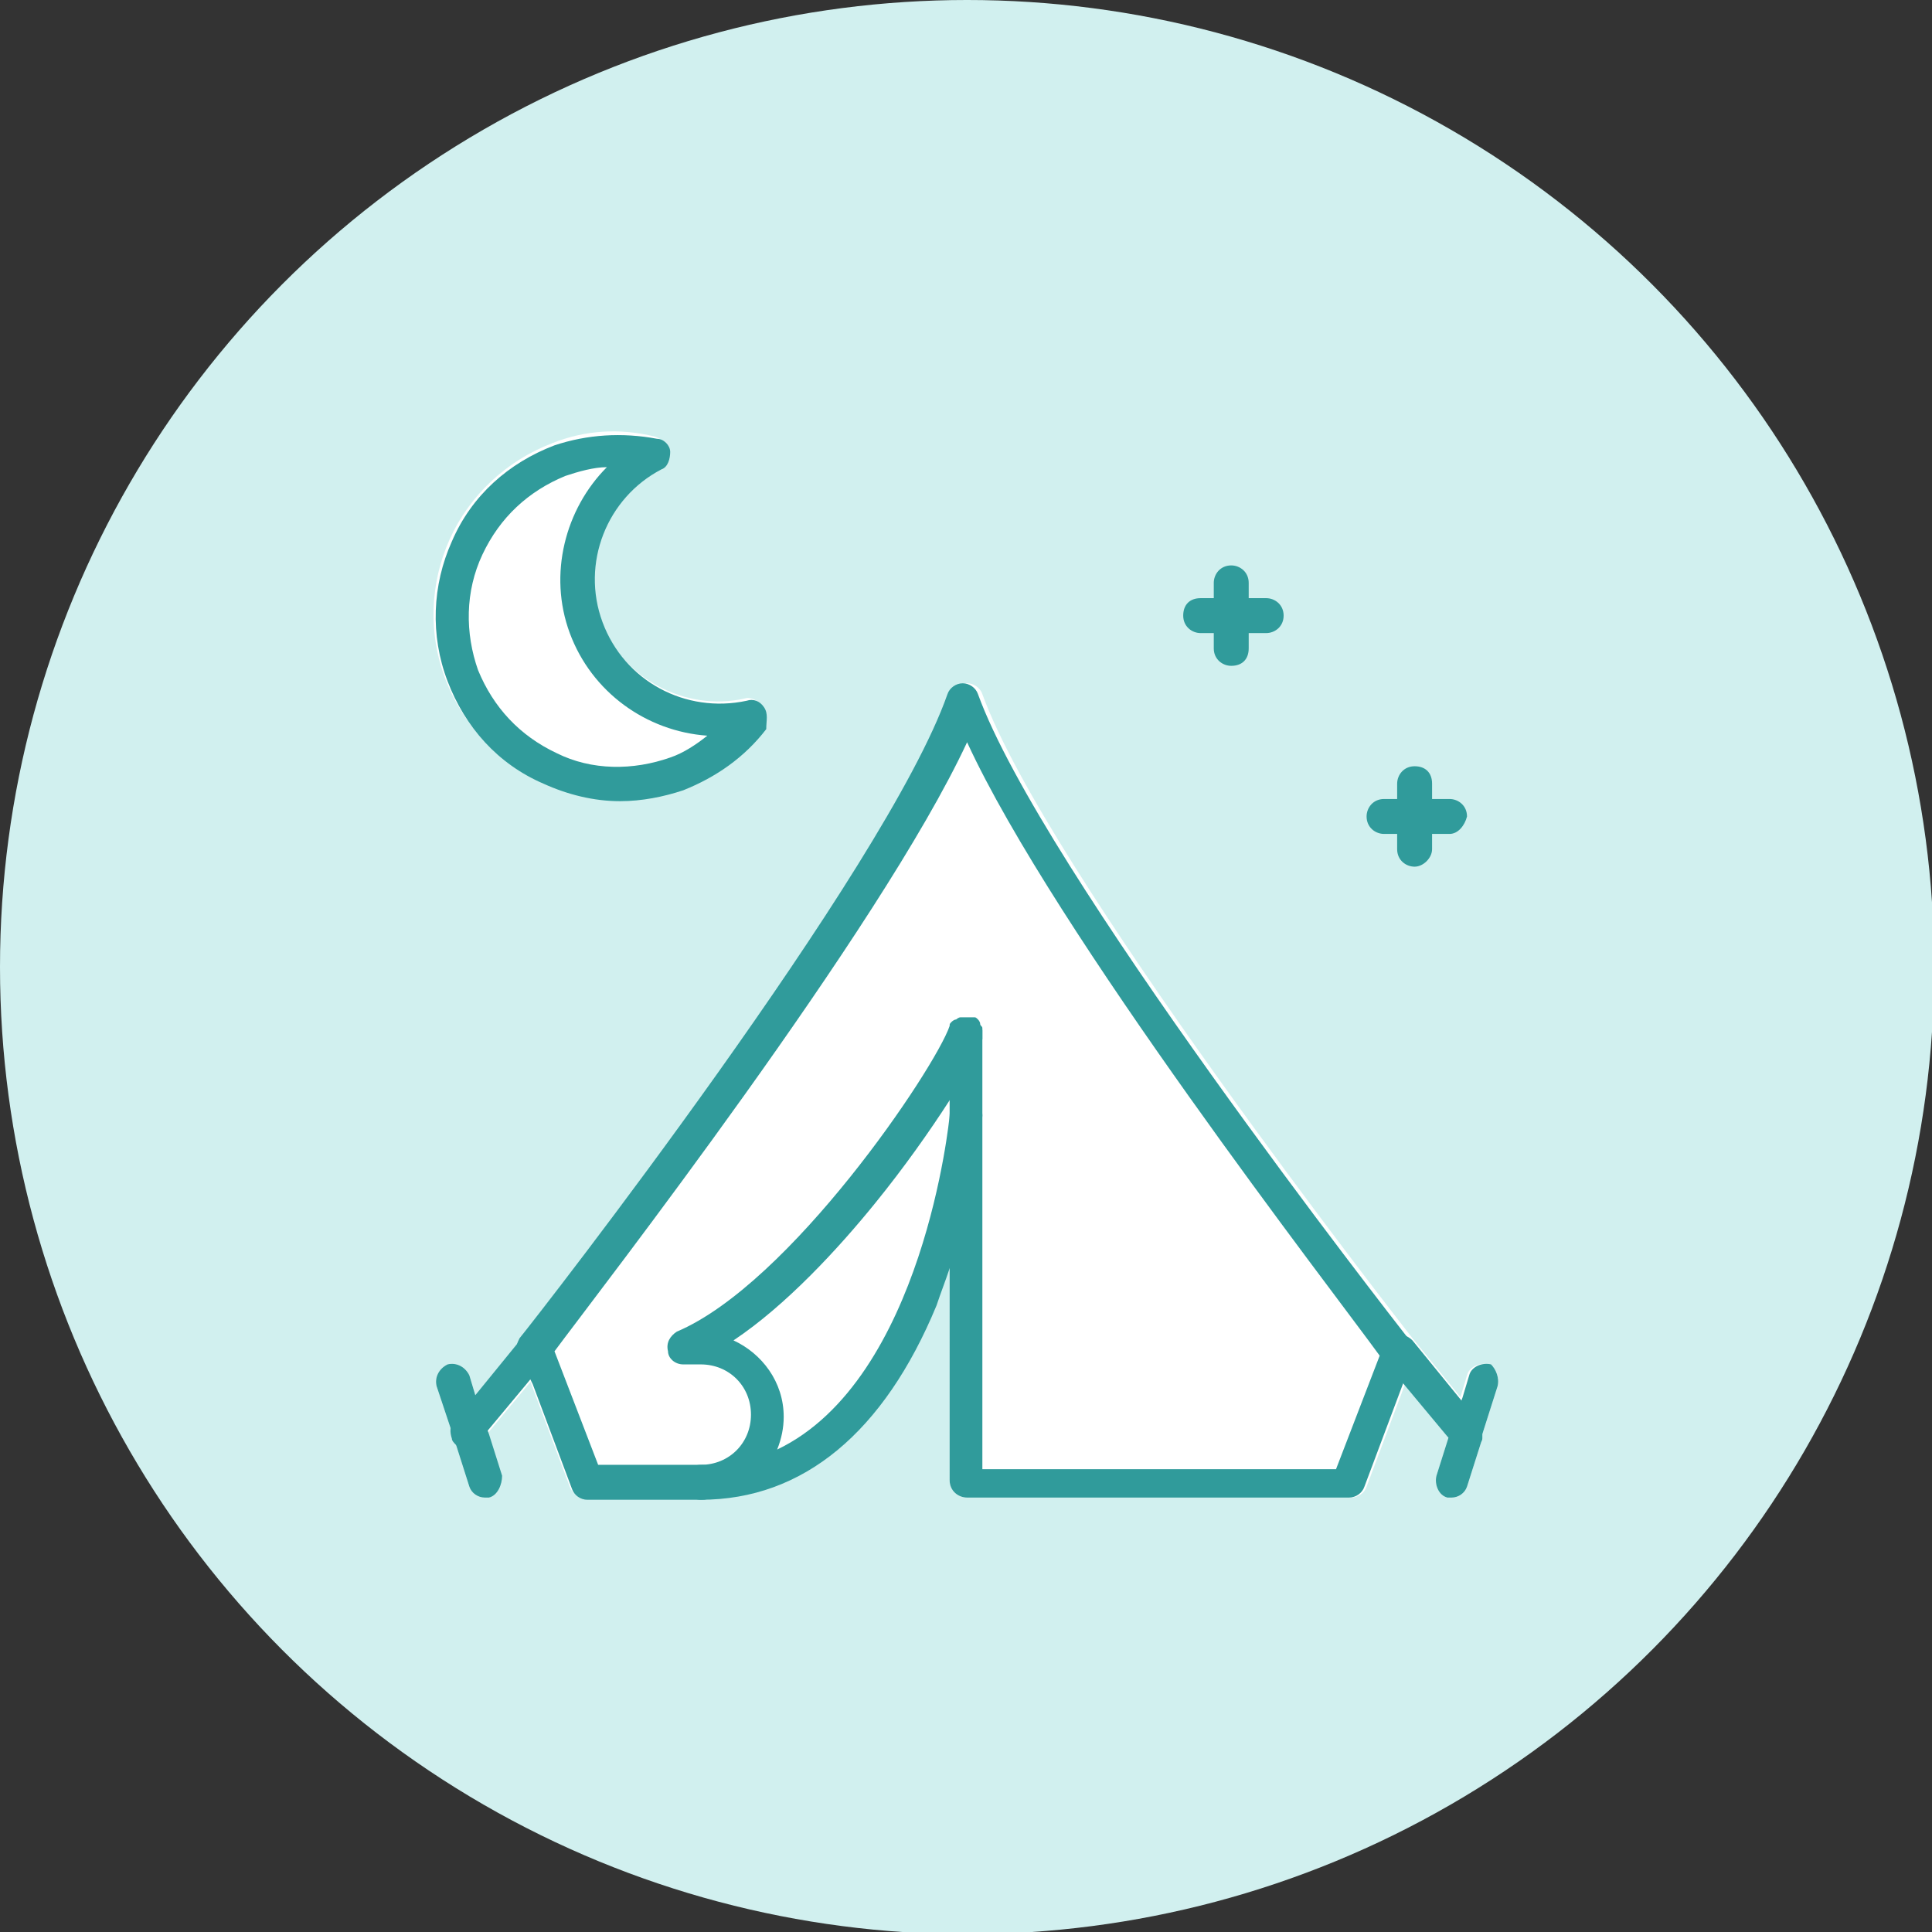 <?xml version="1.0" encoding="utf-8"?>
<!-- Generator: Adobe Illustrator 24.1.0, SVG Export Plug-In . SVG Version: 6.00 Build 0)  -->
<svg version="1.1" id="Layer_1" xmlns="http://www.w3.org/2000/svg" xmlns:xlink="http://www.w3.org/1999/xlink" x="0px" y="0px"
	 width="88.5px" height="88.5px" viewBox="0 0 88.5 88.5" style="enable-background:new 0 0 88.5 88.5;" xml:space="preserve">
<rect x="0" y="0" width="88.5" height="88.5" fill="#333333" stroke="none"/>
<style type="text/css">
	.st0{fill:#D1F0EF;}
	.st1{display:none;}
	.st2{display:inline;fill:#FFFFFF;}
	.st3{display:inline;}
	.st4{fill:#309B9B;}
	.st5{fill:#FFFFFF;}
</style>
<circle class="st0" cx="44.3" cy="44.3" r="44.3"/>
<g id="caravan" class="st1">
	<path class="st2" d="M29,28.3c0-0.9,0.5-1.7,1.3-2.1c2.9-0.1,5.9,0.2,8.8,0.6c0.3,0.4,0.5,0.9,0.5,1.4c0,0.4-0.3,0.8-0.8,0.8
		s-0.8-0.3-0.8-0.8s-0.3-0.8-0.8-0.8h-6.1c-0.4,0-0.8,0.4-0.8,0.8S30.2,29,29.8,29C29.4,29,29,28.7,29,28.3z"/>
	<path class="st2" d="M64.1,57.2v-6.1c0-11.3-9.2-20.6-20.6-20.6H22.2c-1.3,0-2.3,1-2.3,2.3v23.6c0,1.3,1,2.3,2.3,2.3h14.5
		c0.4,2.2,2.2,3.8,4.5,3.8s4.1-1.7,4.5-3.8h20.2c0.3-0.5,0.5-1,0.6-1.5H64.1z M54.2,45.8c0,0.4-0.3,0.8-0.8,0.8h-9.9
		c-0.8,0-1.5-0.7-1.5-1.5v-4.6c0-0.8,0.7-1.5,1.5-1.5h3.8C51.1,38.9,54.2,42,54.2,45.8z"/>
	<g class="st3">
		<path class="st4" d="M68.6,58c0,0.4-0.4,0.8-0.8,0.8h-4.6c-0.4,0-0.8-0.3-0.8-0.8s0.3-0.8,0.8-0.8h4.6
			C68.3,57.2,68.6,57.6,68.6,58z"/>
	</g>
	<g class="st3">
		<path class="st4" d="M47.3,37.4h-3.8c-1.7,0-3,1.4-3,3V45c0,1.7,1.4,3,3,3h9.9c1.3,0,2.3-1,2.3-2.3C55.7,41.2,51.9,37.4,47.3,37.4
			z M53.4,46.6h-9.9c-0.8,0-1.5-0.7-1.5-1.5v-4.6c0-0.8,0.7-1.5,1.5-1.5h3.8c3.8,0,6.9,3.1,6.9,6.8C54.2,46.2,53.8,46.6,53.4,46.6z"
			/>
	</g>
	<g class="st3">
		<path class="st4" d="M39.7,28.3c0,0.4-0.3,0.8-0.8,0.8s-0.8-0.3-0.8-0.8s-0.3-0.8-0.8-0.8h-6.1c-0.4,0-0.8,0.4-0.8,0.8
			S30.2,29,29.8,29c-0.4,0-0.8-0.3-0.8-0.8c0-0.9,0.5-1.7,1.3-2.1c0.3-0.1,0.6-0.2,1-0.2h6.1c0.7,0,1.4,0.3,1.8,0.9
			C39.5,27.2,39.7,27.7,39.7,28.3z"/>
	</g>
	<g class="st3">
		<g>
			<path class="st4" d="M31.3,37.4h-3.8c-1.7,0-3,1.4-3,3V58c0,0.4,0.3,0.8,0.8,0.8h8.4c0.4,0,0.8-0.3,0.8-0.8V40.5
				C34.4,38.8,33,37.4,31.3,37.4z M26,57.2V40.5c0-0.8,0.7-1.5,1.5-1.5h3.8c0.8,0,1.5,0.7,1.5,1.5v16.8H26z"/>
		</g>
		<g>
			<path class="st4" d="M27.5,48.8h-2.3c-0.4,0-0.8-0.3-0.8-0.8c0-0.4,0.3-0.8,0.8-0.8h2.3c0.4,0,0.8,0.3,0.8,0.8
				C28.3,48.5,27.9,48.8,27.5,48.8z"/>
		</g>
	</g>
	<g class="st3">
		<path class="st4" d="M64.1,51.1V58c0,0.4-0.3,0.8-0.8,0.8H45c-0.4,0-0.8-0.3-0.8-0.8s0.3-0.8,0.8-0.8h17.5v-6.1
			c0-10.5-8.5-19.1-19-19.1H22.2c-0.4,0-0.8,0.4-0.8,0.8v23.6c0,0.4,0.3,0.8,0.8,0.8h15.2c0.4,0,0.8,0.3,0.8,0.8s-0.3,0.8-0.8,0.8
			H22.2c-1.3,0-2.3-1-2.3-2.3V32.8c0-1.3,1-2.3,2.3-2.3h21.3C54.8,30.6,64.1,39.8,64.1,51.1z"/>
	</g>
	<g class="st3">
		<path class="st4" d="M45.7,57.2c-0.4-2.2-2.2-3.8-4.5-3.8s-4.1,1.7-4.5,3.8c0,0.3-0.1,0.5-0.1,0.8s0,0.5,0.1,0.8
			c0.4,2.2,2.2,3.8,4.5,3.8s4.1-1.7,4.5-3.8c0-0.3,0.1-0.5,0.1-0.8S45.8,57.5,45.7,57.2z M41.2,61c-1.7,0-3-1.4-3-3s1.4-3,3-3
			s3,1.4,3,3S42.9,61,41.2,61z"/>
	</g>
</g>
<g id="camper_x2F_motorhome_x2F_rv_2_" class="st1">
	<path class="st2" d="M25.2,37.4c0-1.3,1-2.3,2.3-2.3h4c0.5,0.1,0.9,0.1,1.3,0.2c0.8,0.1,1.5,0.2,2.2,0.3c0.5,0.4,0.9,1.1,0.9,1.8
		c0,0.4-0.3,0.8-0.8,0.8s-0.8-0.4-0.8-0.8s-0.3-0.8-0.8-0.8h-6.1c-0.4,0-0.8,0.3-0.8,0.8s-0.3,0.8-0.8,0.8
		C25.6,38.2,25.2,37.8,25.2,37.4z"/>
	<path class="st2" d="M68.6,62.2l-0.8-5.5c-0.3-1.9-1.8-3.4-3.6-3.8l-1-0.2l-5-5c-0.7-0.7-1.7-1.1-2.7-1.1h-2.8V45h9.6
		c0.8,0,1.5-0.4,2-1.1c0.4-0.7,0.4-1.6,0-2.3L63,39.4c-0.9-1.7-2.7-2.8-4.7-2.8h-8.8c-1.1,0-2.1,0.2-3.1,0.6l-4.9,2
		c-0.8,0.3-1.7,0.5-2.5,0.5H22.2c-1.3,0-2.3,1-2.3,2.3v20.6c0,1.3,1,2.3,2.3,2.3H26c0.4,2.2,2.2,3.8,4.5,3.8s4.1-1.6,4.5-3.8H55
		c0.4,2.2,2.2,3.8,4.5,3.8c2.3,0,4.1-1.6,4.5-3.8h2.3c0.7,0,1.3-0.3,1.7-0.8C68.5,63.5,68.7,62.9,68.6,62.2z M35.1,48.1v3.8
		c0,0.4-0.3,0.8-0.8,0.8h-7.6c-0.4,0-0.8-0.3-0.8-0.8v-3.8c0-0.4,0.3-0.8,0.8-0.8h7.6C34.8,47.3,35.1,47.7,35.1,48.1z"/>
	<g class="st3">
		<g>
			<path class="st4" d="M56.4,64.1c0,0.4-0.3,0.8-0.8,0.8H34.4c-0.4,0-0.8-0.3-0.8-0.8c0-0.4,0.3-0.8,0.8-0.8h21.3
				C56.1,63.3,56.4,63.6,56.4,64.1z"/>
		</g>
		<g>
			<path class="st4" d="M68.1,64c-0.4,0.5-1.1,0.8-1.7,0.8h-3c-0.4,0-0.8-0.3-0.8-0.8c0-0.4,0.3-0.8,0.8-0.8h3
				c0.2,0,0.4-0.1,0.6-0.3c0.2-0.2,0.2-0.4,0.2-0.6l-0.8-5.5c-0.2-1.3-1.2-2.3-2.4-2.5l-1.2-0.2c-0.1,0-0.3-0.1-0.4-0.2L57,48.7
				c-0.4-0.4-1-0.7-1.6-0.7h-3.6c-0.4,0-0.8-0.3-0.8-0.8c0-0.4,0.3-0.8,0.8-0.8h3.6c1,0,2,0.4,2.7,1.1l5,5l1,0.2
				c1.9,0.4,3.3,1.9,3.6,3.8l0.8,5.5C68.7,62.9,68.5,63.5,68.1,64z"/>
		</g>
		<g>
			<path class="st4" d="M64.2,43.9c-0.4,0.7-1.2,1.1-2,1.1h-9.6v3c0,0.4-0.3,0.8-0.8,0.8s-0.8-0.3-0.8-0.8v-3.8
				c0-0.4,0.3-0.8,0.8-0.8h10.4c0.4,0,0.6-0.3,0.7-0.4c0.1-0.1,0.2-0.4,0-0.8l-1.2-2.3c-0.7-1.2-2-2-3.3-2h-8.8
				c-0.9,0-1.7,0.2-2.5,0.5l-4.9,2c-1,0.4-2,0.6-3.1,0.6H22.2c-0.4,0-0.8,0.3-0.8,0.8v20.6c0,0.4,0.3,0.8,0.8,0.8h4.6
				c0.4,0,0.8,0.3,0.8,0.8c0,0.4-0.3,0.8-0.8,0.8h-4.6c-1.3,0-2.3-1-2.3-2.3V42c0-1.3,1-2.3,2.3-2.3H39c0.9,0,1.7-0.2,2.5-0.5l4.9-2
				c1-0.4,2.1-0.6,3.1-0.6h8.8c1.9,0,3.7,1,4.7,2.8l1.3,2.2C64.6,42.3,64.6,43.2,64.2,43.9z"/>
		</g>
		<g>
			<path class="st4" d="M35.9,37.4c0,0.4-0.3,0.8-0.8,0.8s-0.8-0.4-0.8-0.8s-0.3-0.8-0.8-0.8h-6.1c-0.4,0-0.8,0.3-0.8,0.8
				s-0.3,0.8-0.8,0.8c-0.4,0-0.8-0.4-0.8-0.8c0-1.3,1-2.3,2.3-2.3h6.1c0.5,0,1,0.2,1.4,0.5C35.5,36,35.9,36.7,35.9,37.4z"/>
		</g>
		<g>
			<path class="st4" d="M35,63.3c-0.4-2.2-2.2-3.8-4.5-3.8s-4.1,1.6-4.5,3.8c0,0.3-0.1,0.5-0.1,0.8c0,0.3,0,0.5,0.1,0.8
				c0.4,2.2,2.2,3.8,4.5,3.8s4.1-1.6,4.5-3.8c0-0.3,0.1-0.5,0.1-0.8C35.1,63.8,35.1,63.6,35,63.3z M30.5,67.1c-1.7,0-3-1.4-3-3.1
				c0-1.7,1.4-3,3-3s3,1.4,3,3C33.6,65.7,32.2,67.1,30.5,67.1z"/>
		</g>
		<g>
			<path class="st4" d="M64,63.3c-0.4-2.2-2.2-3.8-4.5-3.8c-2.3,0-4.2,1.6-4.5,3.8c0,0.3-0.1,0.5-0.1,0.8c0,0.3,0,0.5,0.1,0.8
				c0.4,2.2,2.2,3.8,4.5,3.8c2.3,0,4.1-1.6,4.5-3.8c0-0.3,0.1-0.5,0.1-0.8C64.1,63.8,64,63.6,64,63.3z M59.5,67.1
				c-1.7,0-3-1.4-3-3.1c0-1.7,1.4-3,3-3s3,1.4,3,3C62.5,65.7,61.2,67.1,59.5,67.1z"/>
		</g>
		<g>
			<g>
				<path class="st4" d="M48.1,55.7h-1.5c-0.4,0-0.8-0.3-0.8-0.8c0-0.4,0.3-0.8,0.8-0.8h1.5c0.4,0,0.8,0.3,0.8,0.8
					C48.8,55.3,48.5,55.7,48.1,55.7z"/>
			</g>
			<g>
				<path class="st4" d="M48.1,64.8c-0.4,0-0.8-0.3-0.8-0.8V48.8c0-0.8-0.7-1.5-1.5-1.5h-3c-0.8,0-1.5,0.7-1.5,1.5v15.2
					c0,0.4-0.3,0.8-0.8,0.8c-0.4,0-0.8-0.3-0.8-0.8V48.8c0-1.7,1.4-3,3-3h3c1.7,0,3,1.4,3,3v15.2C48.8,64.5,48.5,64.8,48.1,64.8z"/>
			</g>
		</g>
		<g>
			<path class="st4" d="M58,55.7h-3c-1.3,0-2.3-1-2.3-2.3v-2.3c0-0.4,0.3-0.8,0.8-0.8c0.4,0,0.8,0.3,0.8,0.8v2.3
				c0,0.4,0.3,0.8,0.8,0.8h3c0.4,0,0.8,0.3,0.8,0.8C58.7,55.3,58.4,55.7,58,55.7z"/>
		</g>
		<g>
			<path class="st4" d="M34.4,45.8h-7.6c-1.3,0-2.3,1-2.3,2.3v3.8c0,1.3,1,2.3,2.3,2.3h7.6c1.3,0,2.3-1,2.3-2.3v-3.8
				C36.6,46.8,35.6,45.8,34.4,45.8z M35.1,51.9c0,0.4-0.3,0.8-0.8,0.8h-7.6c-0.4,0-0.8-0.3-0.8-0.8v-3.8c0-0.4,0.3-0.8,0.8-0.8h7.6
				c0.4,0,0.8,0.3,0.8,0.8V51.9z"/>
		</g>
	</g>
	<g class="st3">
		<path class="st4" d="M66.3,36.6c-0.1,0-0.3,0-0.4-0.1c-0.4-0.2-0.5-0.7-0.2-1.1c0.9-1.5,1.4-3.1,1.4-4.9c0-5-4.1-9.1-9.1-9.1
			s-9.1,4.1-9.1,9.1c0,0.5,0,0.9,0.1,1.4c0.1,0.4-0.2,0.8-0.6,0.9c-0.4,0.1-0.8-0.2-0.9-0.6c-0.1-0.5-0.1-1.1-0.1-1.6
			c0-5.9,4.8-10.7,10.7-10.7s10.7,4.8,10.7,10.7c0,2-0.6,4-1.6,5.7C66.8,36.5,66.6,36.6,66.3,36.6z"/>
	</g>
</g>
<g id="tent_3_">
	<path class="st5" d="M68.6,63.5l-0.7,2.2c0,0.1,0,0.1,0,0.2l-0.7,2.2c-0.1,0.3-0.4,0.5-0.7,0.5c-0.1,0-0.2,0-0.2,0
		c-0.4-0.1-0.6-0.6-0.5-1l0.6-1.9l-2-2.4l-1.8,4.8c-0.1,0.3-0.4,0.5-0.7,0.5H44.3c-0.4,0-0.8-0.3-0.8-0.8v-9.8
		c-0.2,0.6-0.4,1.1-0.6,1.7c-2.4,5.8-6.1,8.9-10.8,8.9h-5.3c-0.3,0-0.6-0.2-0.7-0.5l-1.8-4.8l-2,2.4l0.6,1.9c0.1,0.4-0.1,0.8-0.5,1
		c-0.1,0-0.2,0-0.2,0c-0.3,0-0.6-0.2-0.7-0.5l-0.7-2.2l-0.8-2.4c-0.1-0.4,0.1-0.8,0.5-1c0.4-0.1,0.8,0.1,1,0.5l0.3,1l2.2-2.7v0
		c0,0,0,0,0,0c0,0,0,0,0,0c0.9-1.1,16.8-21.5,19.6-29.5c0.1-0.3,0.4-0.5,0.7-0.5s0.6,0.2,0.7,0.5c2.9,8,19,28.6,19.7,29.5l0,0
		l2.2,2.7l0.3-1c0.1-0.4,0.6-0.6,1-0.5C68.5,62.7,68.7,63.1,68.6,63.5z"/>
	<path class="st5" d="M35,33.3c-1,1.3-2.3,2.3-3.8,2.8c-1,0.4-1.9,0.5-2.9,0.5c-1.2,0-2.4-0.3-3.5-0.8c-2-0.9-3.6-2.6-4.4-4.7
		c-0.8-2.1-0.7-4.4,0.2-6.4c0.9-2,2.6-3.6,4.7-4.4c1.5-0.6,3.1-0.7,4.7-0.3c0.3,0.1,0.5,0.3,0.6,0.6c0,0.3-0.1,0.6-0.4,0.8
		c-2.5,1.3-3.7,4.4-2.7,7c1,2.7,3.9,4.2,6.6,3.6c0.3-0.1,0.6,0.1,0.8,0.3C35.2,32.7,35.1,33,35,33.3z"/>
	<g>
		<g>
			<g>
				<path class="st4" d="M45,51.1L45,51.1c0,0.2-0.3,3.4-1.5,7c-0.2,0.6-0.4,1.1-0.6,1.7c-2.4,5.8-6.1,8.9-10.8,8.9
					c-0.4,0-0.8-0.3-0.8-0.8c0-0.4,0.3-0.8,0.8-0.8c1.3,0,2.3-1,2.3-2.3s-1-2.3-2.3-2.3h-0.8c-0.4,0-0.7-0.3-0.7-0.6
					c-0.1-0.4,0.1-0.7,0.4-0.9c5.2-2.2,11.8-12,12.5-14c0,0,0,0,0,0c0-0.1,0-0.1,0.1-0.2c0,0,0,0,0,0c0,0,0.1-0.1,0.2-0.1
					c0,0,0,0,0,0c0,0,0.1-0.1,0.2-0.1c0.1,0,0.2,0,0.3,0c0.1,0,0.2,0,0.3,0c0.1,0,0.1,0,0.2,0.1c0,0,0,0,0,0c0,0,0.1,0.1,0.1,0.2
					c0,0,0,0,0,0c0,0.1,0.1,0.1,0.1,0.2c0,0.1,0,0.2,0,0.3c0,0.1,0,0.2,0,0.2c-0.2,0.6-0.7,1.6-1.5,2.8c-0.9,1.4-2.1,3.1-3.4,4.7
					c-1.7,2.1-4.1,4.7-6.5,6.3c1.3,0.6,2.3,1.9,2.3,3.5c0,0.5-0.1,1-0.3,1.5c6.7-3.2,7.9-15.2,7.9-15.3c0-0.4,0.4-0.7,0.8-0.7
					C44.7,50.4,45,50.7,45,51.1z"/>
			</g>
		</g>
		<g>
			<path class="st4" d="M64.8,62l-0.5,1.3l-1.8,4.8c-0.1,0.3-0.4,0.5-0.7,0.5H44.3c-0.4,0-0.8-0.3-0.8-0.8V47.3c0-0.1,0-0.2,0-0.2
				c0,0,0,0,0,0c0-0.1,0-0.1,0.1-0.2c0,0,0,0,0,0c0,0,0.1-0.1,0.2-0.1c0,0,0,0,0,0c0,0,0.1-0.1,0.2-0.1c0.1,0,0.2,0,0.3,0
				c0.1,0,0.2,0,0.3,0c0.1,0,0.1,0,0.2,0.1c0,0,0,0,0,0c0,0,0.1,0.1,0.1,0.2c0,0,0,0,0,0c0,0.1,0.1,0.1,0.1,0.2c0,0.1,0,0.2,0,0.3
				v19.8h16.2l2-5.2C61.1,59.2,48.3,42.7,44.3,34c-4,8.6-16.9,25.2-18.9,27.9l2,5.2h4.8c0.4,0,0.8,0.3,0.8,0.8
				c0,0.4-0.4,0.8-0.8,0.8h-5.3c-0.3,0-0.6-0.2-0.7-0.5l-1.8-4.8L23.7,62c-0.1-0.3,0-0.5,0.1-0.7c0,0,0,0,0,0c0,0,0,0,0,0
				c0.9-1.1,16.8-21.5,19.6-29.5c0.1-0.3,0.4-0.5,0.7-0.5s0.6,0.2,0.7,0.5c2.9,8,19,28.6,19.7,29.5l0,0C64.8,61.5,64.9,61.8,64.8,62
				z"/>
		</g>
		<g>
			<g>
				<path class="st4" d="M22.4,68.6c-0.1,0-0.2,0-0.2,0c-0.3,0-0.6-0.2-0.7-0.5l-0.7-2.2l-0.8-2.4c-0.1-0.4,0.1-0.8,0.5-1
					c0.4-0.1,0.8,0.1,1,0.5l0.3,1l0.6,1.7l0.6,1.9C23,68,22.8,68.5,22.4,68.6z"/>
			</g>
			<g>
				<path class="st4" d="M25,62.3l-0.8,1l-2,2.4L22,66.1c-0.2,0.2-0.4,0.3-0.6,0.3c-0.2,0-0.3,0-0.5-0.2c-0.1-0.1-0.2-0.2-0.2-0.3
					c-0.1-0.3-0.1-0.6,0.1-0.8l0.9-1.1l2.2-2.7v0c0,0,0,0,0,0c0,0,0,0,0,0c0.3-0.3,0.7-0.3,1-0.1C25.3,61.4,25.3,61.9,25,62.3z"/>
			</g>
		</g>
		<g>
			<g>
				<path class="st4" d="M68.6,63.5l-0.7,2.2c0,0.1,0,0.1,0,0.2l-0.7,2.2c-0.1,0.3-0.4,0.5-0.7,0.5c-0.1,0-0.2,0-0.2,0
					c-0.4-0.1-0.6-0.6-0.5-1l0.6-1.9l0.6-1.7l0.3-1c0.1-0.4,0.6-0.6,1-0.5C68.5,62.7,68.7,63.1,68.6,63.5z"/>
			</g>
			<g>
				<path class="st4" d="M67.9,65.7c0,0.1,0,0.1,0,0.2c0,0.1-0.1,0.2-0.2,0.3c-0.1,0.1-0.3,0.2-0.5,0.2c-0.2,0-0.4-0.1-0.6-0.3
					l-0.3-0.3l-2-2.4l-0.8-1c-0.3-0.3-0.2-0.8,0.1-1.1c0.3-0.3,0.8-0.2,1.1,0.1l0,0l2.2,2.7l0.9,1.1C67.9,65.3,67.9,65.5,67.9,65.7z
					"/>
			</g>
		</g>
	</g>
	<g>
		<g>
			<g>
				<path class="st4" d="M56.4,30.5c-0.4,0-0.8-0.3-0.8-0.8v-3c0-0.4,0.3-0.8,0.8-0.8c0.4,0,0.8,0.3,0.8,0.8v3
					C57.2,30.2,56.9,30.5,56.4,30.5z"/>
			</g>
			<g>
				<path class="st4" d="M58,29h-3c-0.4,0-0.8-0.3-0.8-0.8s0.3-0.8,0.8-0.8h3c0.4,0,0.8,0.3,0.8,0.8S58.4,29,58,29z"/>
			</g>
		</g>
		<g>
			<g>
				<path class="st4" d="M64.8,39.7c-0.4,0-0.8-0.3-0.8-0.8v-3c0-0.4,0.3-0.8,0.8-0.8s0.8,0.3,0.8,0.8v3
					C65.6,39.3,65.2,39.7,64.8,39.7z"/>
			</g>
			<g>
				<path class="st4" d="M66.4,38.2h-3c-0.4,0-0.8-0.3-0.8-0.8c0-0.4,0.3-0.8,0.8-0.8h3c0.4,0,0.8,0.3,0.8,0.8
					C67.1,37.8,66.8,38.2,66.4,38.2z"/>
			</g>
		</g>
		<g>
			<path class="st4" d="M35,32.4c-0.2-0.3-0.5-0.4-0.8-0.3c-2.8,0.6-5.6-0.9-6.6-3.6c-1-2.7,0.2-5.7,2.7-7c0.3-0.1,0.4-0.5,0.4-0.8
				c0-0.3-0.3-0.6-0.6-0.6c-1.6-0.3-3.2-0.2-4.7,0.3c-2.1,0.8-3.8,2.3-4.7,4.4c-0.9,2-1,4.3-0.2,6.4c0.8,2.1,2.3,3.8,4.4,4.7
				c1.1,0.5,2.3,0.8,3.5,0.8c1,0,2-0.2,2.9-0.5c1.5-0.6,2.8-1.5,3.8-2.8C35.1,33,35.2,32.7,35,32.4z M30.7,34.7
				c-1.7,0.6-3.6,0.6-5.2-0.2c-1.7-0.8-2.9-2.1-3.6-3.8c-0.6-1.7-0.6-3.6,0.2-5.3c0.8-1.7,2.1-2.9,3.8-3.6c0.6-0.2,1.3-0.4,1.9-0.4
				c-1.9,1.9-2.7,4.9-1.7,7.6c1,2.7,3.5,4.5,6.3,4.7C31.9,34.1,31.3,34.5,30.7,34.7z"/>
		</g>
	</g>
</g>
</svg>
